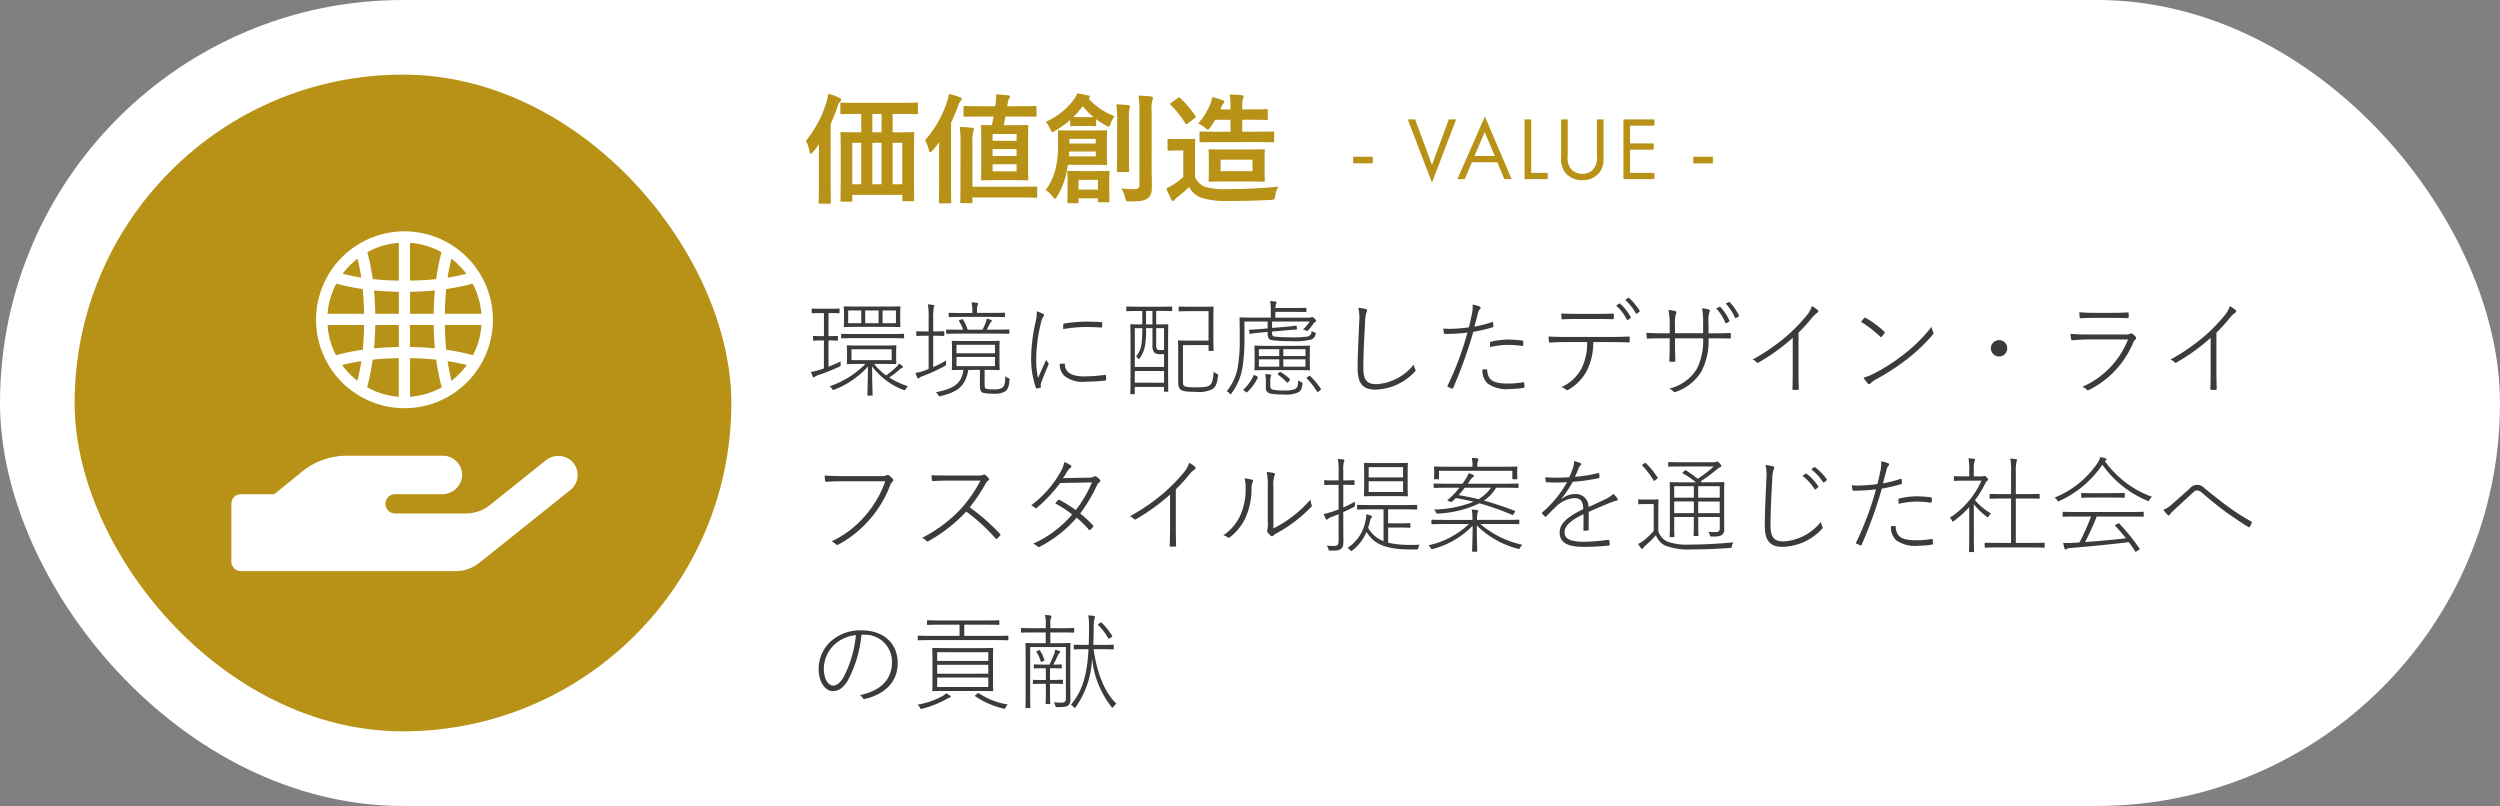 <svg id="VALUE" xmlns="http://www.w3.org/2000/svg" xmlns:xlink="http://www.w3.org/1999/xlink" width="335" height="108" viewBox="0 0 335 108">
  <rect x="0" y="0" width="335" height="108" fill="#808080" stroke="none"/>
  <defs>
    <clipPath id="clip-path">
      <rect id="長方形_4054" data-name="長方形 4054" width="60" height="60" fill="none" stroke="#707070" stroke-width="1"/>
    </clipPath>
  </defs>
  <g id="コンポーネント_138_23" data-name="コンポーネント 138 – 23">
    <rect id="長方形_3924" data-name="長方形 3924" width="335" height="108" rx="54" fill="#fff"/>
    <path id="パス_5622" data-name="パス 5622" d="M10.206,8.766c1.288,0,1.736.028,1.806.028s.1-.014.1-.084-.028-.252-.028-.868v-.63c0-.616.028-.784.028-.854s-.014-.084-.1-.084-.518.028-1.806.028h-2.8c-1.3,0-1.75-.028-1.82-.028-.1,0-.112.014-.112.084s.028.238.028.854v.63c0,.616-.028.784-.028.868s.014.084.112.084c.07,0,.518-.028,1.82-.028h.56a12.289,12.289,0,0,1-4.8,3A1.277,1.277,0,0,1,3.5,12.1c.112.182.126.182.336.1A11.936,11.936,0,0,0,8.3,9.13c-.014,2.562-.07,3.57-.07,3.78,0,.084.014.1.1.1h.5c.084,0,.1-.014.1-.1,0-.21-.056-1.19-.07-3.808a9.475,9.475,0,0,0,4.172,3.136c.21.084.224.1.336-.112a.955.955,0,0,1,.308-.364,11.207,11.207,0,0,1-2.52-1.176,11.2,11.2,0,0,0,1.4-1.078,1.176,1.176,0,0,1,.294-.21c.084-.028.154-.056.154-.112a.148.148,0,0,0-.07-.126c-.14-.112-.266-.21-.476-.35a1.439,1.439,0,0,1-.294.406,11.6,11.6,0,0,1-1.428,1.19,8.4,8.4,0,0,1-1.61-1.54ZM6.1,6.806H11.48V8.262H6.1Zm-3.7,2.562c-.2.07-.378.14-.532.182a11.613,11.613,0,0,1-1.2.294,4.906,4.906,0,0,0,.238.6q.063.126.126.126a.267.267,0,0,0,.168-.1,2.163,2.163,0,0,1,.546-.238c.91-.322,1.708-.63,2.688-1.078.224-.1.224-.1.21-.336a1.8,1.8,0,0,1,.014-.392c-.574.28-1.148.518-1.638.714V5.616h.07c.812,0,1.022.028,1.092.028s.1-.014.1-.1V5.112c0-.07-.014-.1-.1-.1s-.28.028-1.092.028h-.07V1.948h.182c.9,0,1.134.028,1.2.028s.1-.014.1-.1V1.444c0-.084-.014-.1-.1-.1s-.308.028-1.2.028H2.072c-.9,0-1.134-.028-1.2-.028s-.1.014-.1.1v.434c0,.084.014.1.1.1s.308-.028,1.2-.028h.336V5.042H2.156c-.826,0-1.036-.028-1.106-.028s-.1.014-.1.1v.434c0,.084.014.1.1.1s.28-.028,1.106-.028h.252ZM10.64,3.8c1.372,0,1.848.028,1.918.028s.1-.014.1-.1-.028-.238-.028-.91V2.074c0-.672.028-.854.028-.924s-.014-.1-.1-.1-.546.028-1.918.028H7.084c-1.372,0-1.848-.028-1.932-.028s-.084.014-.084.1.028.252.028.924v.742c0,.672-.028.84-.028.91s.014.1.084.1S5.712,3.8,7.1,3.8Zm-2.7-.49V1.6H9.73V3.306Zm2.324,0V1.6h1.792V3.306Zm-2.856,0H5.656V1.6h1.75Zm3.668,2c1.414,0,1.89.028,1.974.028s.1-.014.1-.1V4.832c0-.084-.014-.1-.1-.1s-.56.028-1.974.028H6.762c-1.414,0-1.876-.028-1.946-.028s-.1.014-.1.1v.406c0,.084.014.1.1.1s.532-.028,1.946-.028ZM23.31,9.564V11.79c0,.6.238.812.518.868a6.624,6.624,0,0,0,1.316.1,2.689,2.689,0,0,0,1.568-.322c.336-.252.476-.6.56-1.456.014-.2.056-.224-.14-.308a1.432,1.432,0,0,1-.42-.266c-.014.868-.084,1.316-.406,1.554a2.067,2.067,0,0,1-1.148.21,5.828,5.828,0,0,1-.98-.056c-.182-.056-.238-.2-.238-.588V9.564h.14c1.274,0,1.708.028,1.778.028s.1-.014.1-.1-.028-.336-.028-1.176V6.946c0-.854.028-1.106.028-1.176s-.014-.1-.1-.1-.5.028-1.778.028H21.434c-1.274,0-1.708-.028-1.792-.028s-.1.014-.1.1.028.322.028,1.176V8.318c0,.84-.028,1.106-.028,1.176s.014.1.1.1.434-.028,1.456-.028c-.266,1.9-1.358,2.534-3.71,3a1.065,1.065,0,0,1,.336.364c.112.2.126.2.35.14,2.268-.56,3.29-1.316,3.682-3.5Zm-3.136-.5V7.828h5.152V9.06Zm0-1.722V6.2h5.152V7.338Zm-3.738,2.1c-.14.056-.294.126-.448.182a6.188,6.188,0,0,1-1.316.35,3.136,3.136,0,0,0,.252.616c.042.084.084.126.14.126s.1-.056.14-.1a2.024,2.024,0,0,1,.532-.252,21.77,21.77,0,0,0,2.828-1.3c.2-.1.21-.1.2-.336A2.279,2.279,0,0,1,18.8,8.29a14.782,14.782,0,0,1-1.75.9v-4.2h.168c.9,0,1.148.028,1.218.028s.1-.014.1-.1V4.482c0-.084-.014-.1-.1-.1s-.322.028-1.218.028h-.168V2.62a6.725,6.725,0,0,1,.084-1.414,1.025,1.025,0,0,0,.056-.224c0-.07-.056-.1-.14-.112a3.994,3.994,0,0,0-.714-.084,10.19,10.19,0,0,1,.1,1.862V4.412h-.322c-.91,0-1.162-.028-1.232-.028s-.1.014-.1.1v.434c0,.084.014.1.1.1s.322-.028,1.232-.028h.322Zm5.852-7.5H21.126c-1.372,0-1.82-.028-1.9-.028s-.1.014-.1.1v.378c0,.084.014.1.1.1s.532-.028,1.9-.028h3.542c1.372,0,1.834.028,1.9.028s.1-.014.1-.1V2c0-.084-.014-.1-.1-.1s-.532.028-1.9.028h-1.75V1.7a2.3,2.3,0,0,1,.07-.77.755.755,0,0,0,.084-.252c0-.042-.07-.084-.154-.1a4.937,4.937,0,0,0-.728-.07,4.843,4.843,0,0,1,.1,1.19Zm-.616,2.24a5.992,5.992,0,0,0-.63-1.358c-.056-.084-.07-.07-.154-.042l-.294.112c-.1.042-.126.07-.084.14a4.565,4.565,0,0,1,.546,1.148h-.21c-1.428,0-1.9-.028-1.96-.028-.084,0-.1.014-.1.1v.378c0,.084.014.1.1.1.056,0,.532-.028,1.96-.028h4.34c1.428,0,1.9.028,1.974.028s.1-.014.1-.1V4.244c0-.084-.014-.1-.1-.1s-.546.028-1.974.028h-.952c.14-.266.266-.518.392-.77a.831.831,0,0,1,.182-.252c.056-.056.1-.1.1-.154s-.056-.1-.126-.126a2.771,2.771,0,0,0-.574-.182,1.818,1.818,0,0,1-.14.574,6.724,6.724,0,0,1-.42.91ZM30.926,1.71a5.453,5.453,0,0,1-.14,1.358,23.545,23.545,0,0,0-.616,4.844,11.98,11.98,0,0,0,.63,4.018c.028.07.084.126.14.126a1.957,1.957,0,0,0,.476-.112c.056-.028.07-.056.07-.1,0-.1-.028-.168-.028-.28a.778.778,0,0,1,.07-.322c.322-.84.6-1.526.924-2.268a.464.464,0,0,0,.07-.21.2.2,0,0,0-.056-.126,2.112,2.112,0,0,1-.28-.434c-.42.966-.742,1.624-1.092,2.464a12.011,12.011,0,0,1-.238-2.688,21.522,21.522,0,0,1,.686-4.942,1.55,1.55,0,0,1,.252-.574.362.362,0,0,0,.1-.252c0-.056-.028-.1-.154-.168A5.089,5.089,0,0,0,30.926,1.71Zm3.08,7.042a2.088,2.088,0,0,0,.616,1.61,3.86,3.86,0,0,0,2.856.784,24.3,24.3,0,0,0,2.59-.14c.154-.028.154-.042.154-.168s-.014-.364-.028-.476-.042-.14-.14-.126a21.21,21.21,0,0,1-2.786.2c-1.638,0-2.548-.518-2.576-1.6,0-.1-.028-.112-.1-.112ZM34.468,4.1a18.158,18.158,0,0,1,2.954-.28c.784,0,1.568.028,2.128.07.112.014.14,0,.14-.112V3.306c0-.112-.014-.126-.168-.14-.462-.042-1.148-.07-1.946-.07a20.528,20.528,0,0,0-2.954.252c-.126.028-.154.07-.154.2Zm12.46-2.436h.322c1.246,0,1.652.028,1.722.028s.1-.014.1-.1v-.42c0-.084-.014-.1-.1-.1s-.476.028-1.722.028H44.744c-1.26,0-1.652-.028-1.722-.028s-.1.014-.1.1V1.6c0,.084.014.1.1.1s.462-.028,1.722-.028h.322V3.474c-1.064,0-1.428-.028-1.5-.028s-.1.014-.1.1.028.616.028,2.94V8.822c0,3.29-.028,3.808-.028,3.892s.014.1.1.1h.406c.07,0,.084-.014.084-.1v-.868h3.92v.546c0,.084.014.1.1.1h.392c.07,0,.084-.014.084-.1s-.028-.574-.028-3.752V6.134c0-1.988.028-2.52.028-2.59s-.014-.1-.084-.1-.448.028-1.54.028Zm-.5,1.806H45.57V1.668h.854Zm0,.5v2.3a1.37,1.37,0,0,0,.266.98,1.059,1.059,0,0,0,.714.21c.2,0,.378,0,.574-.014V9.172h-3.92V3.978h1.008a16.115,16.115,0,0,1-.084,1.9,3.293,3.293,0,0,1-.77,1.9.727.727,0,0,1,.252.224c.126.154.168.14.266,0a4.235,4.235,0,0,0,.742-1.974,13.665,13.665,0,0,0,.1-2.058Zm-2.366,7.308V9.718h3.92v1.568Zm2.87-7.308h1.05V6.9c-.168,0-.322.014-.476.014-.252,0-.378-.014-.476-.14a1.41,1.41,0,0,1-.1-.686Zm7.014,2.268v.686c0,.084.014.1.1.1h.476c.084,0,.1-.014.1-.1s-.028-.42-.028-1.484V2.662c0-1.078.028-1.414.028-1.484s-.014-.1-.1-.1-.406.028-1.456.028h-1.6c-1.05,0-1.358-.028-1.428-.028s-.1.014-.1.1V1.64c0,.07.014.084.1.084s.378-.028,1.428-.028h2.478V5.644H51.394c-.966,0-1.372-.028-1.442-.028s-.1.014-.1.1.028.49.028,1.526v3.794c0,.714.07.952.308,1.162s.77.308,2.016.308a3.932,3.932,0,0,0,2.38-.434c.308-.28.5-.616.63-1.68.028-.224.028-.224-.2-.322a1.878,1.878,0,0,1-.392-.252c-.07.994-.182,1.5-.462,1.764s-.868.322-1.918.322c-.952,0-1.4-.042-1.6-.224-.126-.126-.126-.406-.126-.882V6.246Zm8.512-2.3V3.082h5.04a5.467,5.467,0,0,1-.91,1.078.925.925,0,0,1,.392.126c.168.112.182.112.308-.028a6.447,6.447,0,0,0,.658-.812.894.894,0,0,1,.308-.308c.07-.042.112-.084.112-.14s-.056-.154-.21-.308-.238-.21-.336-.21a.313.313,0,0,0-.14.042.393.393,0,0,1-.21.042H62.9v-.77H65.24c1.2,0,1.652.014,1.722.014s.1-.014.1-.084V1.346c0-.084-.014-.1-.1-.1s-.518.028-1.722.028H62.9a2.285,2.285,0,0,1,.084-.518.671.671,0,0,0,.07-.238c0-.042-.056-.084-.14-.1a5.22,5.22,0,0,0-.728-.084,5.065,5.065,0,0,1,.1,1.106v1.12H60.3c-1.428,0-2.016-.028-2.1-.028s-.1.014-.1.1.028.924.028,2.926A20.533,20.533,0,0,1,57.9,8.92a6.908,6.908,0,0,1-1.526,3.514.818.818,0,0,1,.364.266c.168.182.168.168.294,0a7.936,7.936,0,0,0,1.47-3.528,22.661,22.661,0,0,0,.252-3.542V3.082h3.108v.924l-.644.056c-1.26.112-1.666.112-1.75.112s-.1.028-.084.112l.042.364c.014.084.028.1.112.084s.462-.084,1.736-.2l.588-.056v.252c0,.588.224.77.5.84a17.978,17.978,0,0,0,2.674.14,9.007,9.007,0,0,0,2.688-.21.962.962,0,0,0,.56-.686c.056-.2.056-.2-.154-.28a1.1,1.1,0,0,1-.378-.21.733.733,0,0,1-.448.756A12.141,12.141,0,0,1,65.03,5.2a20.717,20.717,0,0,1-2.24-.1c-.28-.028-.336-.2-.336-.546V4.426L63.938,4.3c1.26-.112,1.68-.14,1.764-.14s.1-.028.084-.112l-.028-.322c-.014-.084-.028-.1-.112-.084s-.476.07-1.736.182ZM62.09,6.344c-1.358,0-1.82-.028-1.9-.028s-.1.014-.1.1.028.294.028,1.036V8.472c0,.742-.028.98-.028,1.05s.014.1.1.1.546-.028,1.9-.028h3.43c1.372,0,1.848.028,1.918.028s.1-.014.1-.1-.028-.308-.028-1.05V7.45c0-.742.028-.966.028-1.036s-.014-.1-.1-.1-.546.028-1.918.028ZM63.42,8.15v.98H60.69V8.15Zm0-.434H60.69V6.792h2.73Zm.546.434h2.968v.98H63.966Zm0-.434V6.792h2.968v.924Zm-1.75,3.43a1.894,1.894,0,0,1,.07-.686c.028-.07.056-.1.056-.154s-.028-.084-.14-.112a3.822,3.822,0,0,0-.63-.084,8.722,8.722,0,0,1,.056,1.064v.742a.726.726,0,0,0,.63.826,9.134,9.134,0,0,0,1.806.126A3.959,3.959,0,0,0,65.9,12.6c.336-.168.532-.364.63-1.12.028-.2.028-.2-.168-.28a1.827,1.827,0,0,1-.406-.238c-.014.7-.112,1.022-.406,1.162a3.671,3.671,0,0,1-1.512.2,7.828,7.828,0,0,1-1.428-.1c-.294-.042-.392-.224-.392-.588ZM58.9,12.49c.14.112.154.112.238.042a6.285,6.285,0,0,0,1.4-1.918c.042-.084.028-.112-.14-.2l-.168-.084c-.182-.1-.2-.112-.238-.028a5.77,5.77,0,0,1-1.344,1.862c-.07.056-.056.084.1.21Zm8.3-1.974c-.154.1-.154.126-.084.2a9.5,9.5,0,0,1,1.372,1.764c.056.084.07.07.238-.042l.154-.112c.14-.112.168-.14.112-.224a9.939,9.939,0,0,0-1.428-1.708c-.056-.056-.084-.056-.182.014Zm-3.92-.49c-.112.1-.084.14-.028.182a7.987,7.987,0,0,1,1.176,1.022c.07.084.1.084.238-.084l.126-.14c.1-.112.1-.154.028-.224A5.832,5.832,0,0,0,63.6,9.858c-.084-.042-.112-.028-.2.056ZM74.018,1.234a6.5,6.5,0,0,1,.112,1.974c-.084,2.086-.21,4.326-.21,6.188,0,2.072.8,2.814,2.38,2.814a7.471,7.471,0,0,0,5.264-2.38c.084-.084.126-.14.126-.2a.313.313,0,0,0-.042-.14,2.049,2.049,0,0,1-.21-.644,6.869,6.869,0,0,1-4.984,2.632c-1.274,0-1.764-.518-1.764-2.212,0-1.848.112-3.878.224-5.978a5.51,5.51,0,0,1,.168-1.358.982.982,0,0,0,.112-.322c0-.084-.056-.154-.182-.2A7.958,7.958,0,0,0,74.018,1.234ZM89.572,3.768c.168-.616.308-1.176.476-1.778a1.1,1.1,0,0,1,.238-.546.285.285,0,0,0,.112-.21.141.141,0,0,0-.084-.14,4.506,4.506,0,0,0-.98-.28,4.569,4.569,0,0,1-.112,1.316c-.1.5-.182.924-.392,1.736a21.6,21.6,0,0,1-2.6.2A7.389,7.389,0,0,1,85.4,4.02c.014.168.056.462.084.616.014.084.056.112.2.112a24.608,24.608,0,0,0,2.954-.182,41.438,41.438,0,0,1-2.66,7.112c-.028.07-.028.126.028.154.154.07.42.2.532.238.084.028.126.028.168-.056a60.13,60.13,0,0,0,2.716-7.546,21.853,21.853,0,0,0,2.576-.6c.112-.028.112-.07.112-.2a3.546,3.546,0,0,0-.042-.42c-.014-.1-.056-.112-.154-.084A15.182,15.182,0,0,1,89.572,3.768ZM90.65,9.522a2.341,2.341,0,0,0,.686,1.862,4.412,4.412,0,0,0,3.024.742,10.643,10.643,0,0,0,1.778-.154c.112-.014.14-.042.14-.154a3.159,3.159,0,0,0-.042-.49c-.014-.112-.056-.112-.168-.1a12.353,12.353,0,0,1-1.974.168c-1.9,0-2.7-.378-2.814-1.778-.014-.112-.028-.126-.126-.126A2.143,2.143,0,0,0,90.65,9.522Zm1.022-3.01a10.51,10.51,0,0,1,2.282-.294,12.686,12.686,0,0,1,2,.14c.1.014.14,0,.154-.14a2.286,2.286,0,0,0,.014-.434c-.014-.1-.042-.14-.168-.154A16.032,16.032,0,0,0,94,5.5a10.608,10.608,0,0,0-2.184.28c-.126.028-.154.07-.154.168C91.658,6.092,91.658,6.344,91.672,6.512ZM108.556.94A6.718,6.718,0,0,1,110,2.816c.028.07.07.1.14.056l.35-.252a.1.1,0,0,0,.028-.14A7.026,7.026,0,0,0,109.1.688a.074.074,0,0,0-.112-.014Zm1.218-.756A7.446,7.446,0,0,1,111.216,2c.028.056.056.07.14.028l.322-.252a.1.1,0,0,0,.028-.154,7.91,7.91,0,0,0-1.414-1.694c-.042-.042-.07-.042-.126,0ZM107.758,5.84c.868,0,1.61.014,2.45.042.126,0,.168-.028.168-.14V5.294c0-.168-.028-.2-.154-.2-.882.042-1.554.056-2.478.056h-5.978c-.784,0-1.442-.014-2.268-.056.014.168.028.448.056.63.028.154.042.182.21.182.644-.042,1.3-.07,2-.07h2.912a7.65,7.65,0,0,1-.728,3.486,5.6,5.6,0,0,1-2.73,2.548,2.026,2.026,0,0,1,.658.364c.084.07.2.042.336-.042a6.36,6.36,0,0,0,2.464-2.59A8.487,8.487,0,0,0,105.5,5.84Zm-1.9-3.094c.7,0,1.47,0,2.226.028.14,0,.168-.028.168-.182V2.186c0-.14-.028-.182-.154-.168-.756.042-1.526.042-2.24.042H103.32c-.63,0-1.344-.014-2.114-.056.014.182.028.448.042.63.014.126.042.168.168.154.644-.042,1.3-.042,1.9-.042Zm16.114-1.414A6.164,6.164,0,0,1,123.2,3.25c.028.07.084.1.14.056l.364-.21c.056-.042.07-.07.042-.126a6.649,6.649,0,0,0-1.218-1.834.091.091,0,0,0-.112-.028Zm1.274-.644a6.51,6.51,0,0,1,1.246,1.89c.028.056.056.07.14.042l.336-.21c.07-.028.084-.07.056-.14A7.14,7.14,0,0,0,123.774.492c-.042-.042-.07-.042-.126-.014Zm-2.3,3.976V3.4a4.123,4.123,0,0,1,.126-1.6c.084-.154.07-.28-.112-.336a5,5,0,0,0-.882-.154,10.58,10.58,0,0,1,.14,2.142v1.2h-3.766V3.46a4.051,4.051,0,0,1,.126-1.414c.084-.154.112-.294-.056-.35a4.483,4.483,0,0,0-.952-.154,8.646,8.646,0,0,1,.168,1.918v1.2h-.84c-.812,0-1.5-.014-2.282-.056.014.21.028.434.042.6.014.14.028.182.154.168.658-.028,1.358-.042,2.086-.042h.84V6.12c0,.77-.028,1.484-.042,2.212,0,.112.028.14.126.14a3.553,3.553,0,0,0,.546,0c.1,0,.126-.028.126-.126-.014-.742-.042-1.484-.042-2.254V5.336h3.766a8.384,8.384,0,0,1-.854,4.116,5.948,5.948,0,0,1-3.682,2.618,1.541,1.541,0,0,1,.56.392c.084.1.14.112.28.056a6.45,6.45,0,0,0,3.444-2.7,8.852,8.852,0,0,0,.98-4.48h.532c.812,0,1.484,0,2.282.028.14.014.168-.014.168-.154V4.776c0-.126-.014-.154-.168-.154-.812.042-1.47.042-2.3.042ZM133,4.58a23.628,23.628,0,0,0,1.778-1.96,3.969,3.969,0,0,1,.756-.728.2.2,0,0,0,.042-.336,3.188,3.188,0,0,0-.784-.532,3.91,3.91,0,0,1-.8,1.372,22.892,22.892,0,0,1-2.786,2.814,27.008,27.008,0,0,1-4.354,2.968,1.494,1.494,0,0,1,.532.364.181.181,0,0,0,.252.042,26.41,26.41,0,0,0,4.592-3.318v4.48c0,.756-.014,1.568-.042,2.352,0,.1.014.14.112.14a4.521,4.521,0,0,0,.616,0c.1,0,.126-.042.126-.14Q133,10.88,133,9.7Zm8.372-1.456a15.158,15.158,0,0,1,2.59,2c.07.07.112.056.182-.014a4.463,4.463,0,0,0,.378-.462c.056-.084.042-.14-.042-.224a13.976,13.976,0,0,0-2.45-1.82.159.159,0,0,0-.224.028A5.347,5.347,0,0,0,141.372,3.124Zm.336,7.476a5.125,5.125,0,0,0,.6.8.183.183,0,0,0,.308,0,3.247,3.247,0,0,1,.714-.532,32.185,32.185,0,0,0,4.186-2.716,24.529,24.529,0,0,0,3.444-3.262c.14-.168.154-.28.084-.42a1.884,1.884,0,0,1-.21-.686,20.762,20.762,0,0,1-3.738,3.71,24.844,24.844,0,0,1-4.046,2.59A6.218,6.218,0,0,1,141.708,10.6ZM159.88,5.574a1.105,1.105,0,0,0-1.106,1.092,1.118,1.118,0,0,0,1.106,1.106,1.105,1.105,0,0,0,1.092-1.106A1.093,1.093,0,0,0,159.88,5.574Zm15.092-2.982c.84,0,1.4.014,2.114.042.14,0,.154-.028.154-.154a2.7,2.7,0,0,0,0-.476c0-.112-.014-.154-.14-.14-.714.042-1.288.056-2.156.056H172.9c-.91,0-1.47-.014-2.268-.084,0,.2.028.476.042.644.014.14.042.168.168.168.63-.042,1.232-.056,2.03-.056Zm2.184,2.9a11.562,11.562,0,0,1-6.118,6.342,2.109,2.109,0,0,1,.616.392c.07.07.154.084.294.014a12.334,12.334,0,0,0,5.922-6.384.848.848,0,0,1,.294-.378c.112-.084.112-.21.014-.35a2.363,2.363,0,0,0-.378-.364.317.317,0,0,0-.378-.028,1.26,1.26,0,0,1-.644.084h-4.886c-1.078,0-1.764-.028-2.45-.084.014.266.056.532.084.714.028.126.084.154.2.14.532-.042,1.316-.1,2.17-.1ZM189,4.58a23.625,23.625,0,0,0,1.778-1.96,3.97,3.97,0,0,1,.756-.728.2.2,0,0,0,.042-.336,3.188,3.188,0,0,0-.784-.532,3.909,3.909,0,0,1-.8,1.372,22.892,22.892,0,0,1-2.786,2.814,27.008,27.008,0,0,1-4.354,2.968,1.494,1.494,0,0,1,.532.364.181.181,0,0,0,.252.042,26.41,26.41,0,0,0,4.592-3.318v4.48c0,.756-.014,1.568-.042,2.352,0,.1.014.14.112.14a4.521,4.521,0,0,0,.616,0c.1,0,.126-.042.126-.14Q189,10.88,189,9.7ZM10.626,24.488A14.241,14.241,0,0,1,7.9,29.15a13.456,13.456,0,0,1-4.452,3.388,2.2,2.2,0,0,1,.546.392.293.293,0,0,0,.378.028A14.768,14.768,0,0,0,8.54,29.6,15.081,15.081,0,0,0,11.3,24.992a1.161,1.161,0,0,1,.308-.462.247.247,0,0,0,.028-.35,3.265,3.265,0,0,0-.5-.476.348.348,0,0,0-.35-.014,1.237,1.237,0,0,1-.644.112H5.194c-.938,0-1.736-.014-2.688-.084,0,.182.028.462.042.63s.084.224.252.21c.8-.056,1.582-.07,2.38-.07Zm8.3-.77c-.84,0-1.428,0-2.1-.042a5.233,5.233,0,0,0,.056.686c.014.084.042.126.168.112.588-.056,1.162-.07,1.96-.07H23.38a18.056,18.056,0,0,1-2.674,3.836,18.674,18.674,0,0,1-5.152,3.836,1.8,1.8,0,0,1,.588.406c.084.1.154.1.28.028a20.567,20.567,0,0,0,5.054-3.962,25.044,25.044,0,0,1,3.934,3.6c.1.1.14.1.21.028.112-.112.28-.28.378-.392s.1-.154-.014-.266a27.683,27.683,0,0,0-4.046-3.542,22.179,22.179,0,0,0,2.128-3.15c.14-.238.21-.35.364-.434a.22.22,0,0,0,.042-.336,3.03,3.03,0,0,0-.434-.406.265.265,0,0,0-.28-.042c-.14.084-.252.112-.714.112Zm15.512.35c.224-.322.35-.518.532-.826a1.68,1.68,0,0,1,.448-.532c.154-.112.2-.28.042-.378a4.281,4.281,0,0,0-.84-.42,4.062,4.062,0,0,1-.476,1.26,14.349,14.349,0,0,1-3.976,4.55,1.717,1.717,0,0,1,.518.322c.112.084.182.07.308-.042a20.082,20.082,0,0,0,3.066-3.276l4.256-.084a16.489,16.489,0,0,1-2.156,3.71,20.463,20.463,0,0,0-2.17-1.358c-.1-.056-.126-.028-.2.028a3.914,3.914,0,0,0-.392.434,14.451,14.451,0,0,1,2.268,1.484,14.73,14.73,0,0,1-5.236,3.92,1.974,1.974,0,0,1,.616.378c.084.084.168.084.294.014a16.319,16.319,0,0,0,4.928-3.878,12.533,12.533,0,0,1,1.638,1.6c.056.07.084.084.182.014a1.933,1.933,0,0,0,.378-.378c.056-.07.07-.126,0-.2a13.769,13.769,0,0,0-1.722-1.6,20.7,20.7,0,0,0,2.268-3.822.842.842,0,0,1,.322-.364.215.215,0,0,0,.056-.336,2.238,2.238,0,0,0-.49-.42.292.292,0,0,0-.35.014c-.1.07-.252.112-.728.126ZM49.56,25.58a23.626,23.626,0,0,0,1.778-1.96,3.969,3.969,0,0,1,.756-.728.2.2,0,0,0,.042-.336,3.188,3.188,0,0,0-.784-.532,3.909,3.909,0,0,1-.8,1.372,22.892,22.892,0,0,1-2.786,2.814,27.008,27.008,0,0,1-4.354,2.968,1.494,1.494,0,0,1,.532.364.181.181,0,0,0,.252.042,26.41,26.41,0,0,0,4.592-3.318v4.48c0,.756-.014,1.568-.042,2.352,0,.1.014.14.112.14a4.521,4.521,0,0,0,.616,0c.1,0,.126-.042.126-.14Q49.56,31.88,49.56,30.7Zm13.076-.252a4.358,4.358,0,0,1,.14-1.6c.1-.154.1-.28-.07-.336a5.292,5.292,0,0,0-.966-.14,9.412,9.412,0,0,1,.14,2.086v4.522a4.437,4.437,0,0,1-.056,1.148.387.387,0,0,0,.014.308,3.77,3.77,0,0,0,.462.49.226.226,0,0,0,.322-.028,1.672,1.672,0,0,1,.476-.336,19.2,19.2,0,0,0,2.38-1.54,19.437,19.437,0,0,0,2.212-1.96.233.233,0,0,0,.07-.294,2.406,2.406,0,0,1-.154-.714,15.8,15.8,0,0,1-2.45,2.3,14.915,14.915,0,0,1-2.52,1.568ZM58.772,24.1a4.4,4.4,0,0,1,.14,1.358,8.4,8.4,0,0,1-.784,3.752,6.387,6.387,0,0,1-2.212,2.52,1.21,1.21,0,0,1,.616.294c.084.07.168.056.308-.056a7.21,7.21,0,0,0,2-2.464,9.367,9.367,0,0,0,.868-4,1.965,1.965,0,0,1,.154-.9c.07-.14.056-.28-.07-.322A6.226,6.226,0,0,0,58.772,24.1ZM78.008,30.69h1.54c.938,0,1.26.028,1.344.028s.1-.014.1-.1V30.2c0-.084-.014-.1-.1-.1s-.406.028-1.344.028h-1.54V28.254h1.848c1.4,0,1.862.028,1.946.028s.1-.014.1-.1v-.42c0-.1-.014-.112-.1-.112s-.546.028-1.946.028H75.894c-1.4,0-1.876-.028-1.946-.028s-.1.014-.1.112v.42c0,.084.014.1.1.1s.546-.028,1.946-.028h1.5v4.27a4.078,4.078,0,0,1-2.072-1.806c.1-.308.2-.63.28-.98a.908.908,0,0,1,.14-.308c.042-.056.1-.1.1-.182s-.042-.112-.182-.168a4.573,4.573,0,0,0-.588-.168,3.155,3.155,0,0,1-.07.742,5.548,5.548,0,0,1-2.45,3.78.922.922,0,0,1,.336.252c.154.2.2.182.35.056a6.145,6.145,0,0,0,1.876-2.464c1.064,1.736,2.646,2.268,5.586,2.352h1.092c.21,0,.224-.014.266-.238a1.086,1.086,0,0,1,.182-.406c-.49.028-1.05.042-1.582.028a12.253,12.253,0,0,1-2.646-.294ZM72,28.618c.448-.2.9-.406,1.33-.63.21-.112.224-.112.224-.35,0-.14,0-.266.014-.42-.546.308-1.064.56-1.568.784V24.964h.112c.938,0,1.218.028,1.288.028s.1-.014.1-.1v-.448c0-.084-.014-.1-.1-.1s-.35.028-1.288.028H72V23.088a4.065,4.065,0,0,1,.07-1.148.6.6,0,0,0,.084-.252c0-.056-.056-.1-.154-.112a4.979,4.979,0,0,0-.728-.084,7.737,7.737,0,0,1,.1,1.61v1.274H70.84c-.966,0-1.232-.028-1.3-.028s-.1.014-.1.1v.448c0,.084.014.1.1.1s.336-.028,1.3-.028h.532v3.29c-.252.1-.518.2-.77.28a10.694,10.694,0,0,1-1.218.35q.126.357.252.63c.042.084.084.112.14.112a.243.243,0,0,0,.154-.084,1.49,1.49,0,0,1,.518-.28c.322-.126.616-.238.924-.364v3.528c0,.546-.14.728-.574.728a6.739,6.739,0,0,1-1.022-.056A1.415,1.415,0,0,1,70,33.56c.056.224.07.224.294.224.854,0,1.12-.042,1.372-.224s.35-.392.35-1.022c0-.476-.014-1.12-.014-1.89Zm4.55-6.566c-1.218,0-1.61-.028-1.68-.028s-.1.014-.1.1.028.378.028,1.288v1.708c0,.91-.028,1.218-.028,1.288s.014.1.1.1.462-.028,1.68-.028h2.31c1.218,0,1.624.028,1.694.028s.1-.014.1-.1-.028-.378-.028-1.288V23.41c0-.91.028-1.2.028-1.288s-.014-.1-.1-.1-.476.028-1.694.028ZM75.4,23.97V22.6H80.01V23.97Zm0,.518H80.01V25.93H75.4Zm18.046.868c1.386,0,1.862.028,1.932.028s.1-.014.1-.1v-.392c0-.084-.014-.1-.1-.1s-.546.028-1.932.028H88.676c.1-.126.182-.252.28-.392a1.684,1.684,0,0,1,.392-.476c.084-.056.168-.126.168-.182s-.042-.112-.126-.154a4.563,4.563,0,0,0-.588-.21,4.224,4.224,0,0,1-.532.98c-.1.154-.2.294-.294.434H86.142c-1.386,0-1.862-.028-1.932-.028s-.1.014-.1.1v.392c0,.084.014.1.1.1s.546-.028,1.932-.028h1.414a12.054,12.054,0,0,1-.91,1.036,8.215,8.215,0,0,1-.644.574c-.056.042-.07.1.1.168l.21.084c.154.056.224.042.28-.014.14-.126.294-.266.49-.462.8.126,1.6.308,2.38.49a15.346,15.346,0,0,1-5.32,1.05.835.835,0,0,1,.266.35c.1.2.1.2.308.182a14.3,14.3,0,0,0,5.53-1.372,37.911,37.911,0,0,1,4.368,1.54c.1.042.126.014.21-.112l.154-.224c.1-.154.056-.182-.028-.21-1.47-.56-2.786-.994-4.1-1.358a5.309,5.309,0,0,0,1.624-1.722Zm-1.638,0a6.081,6.081,0,0,1-1.68,1.54c-.882-.224-1.778-.406-2.674-.546.294-.322.574-.658.826-.994Zm-2.506,4.312h-3.5c-1.358,0-1.82-.028-1.89-.028s-.1.014-.1.1v.406c0,.084.014.1.1.1s.532-.028,1.89-.028h3.038a11.434,11.434,0,0,1-5.432,2.856,1.188,1.188,0,0,1,.294.35c.112.21.14.2.35.126a11.471,11.471,0,0,0,5.278-3.094c0,1.89-.07,3.136-.07,3.388,0,.084.014.084.1.084h.49c.084,0,.1,0,.1-.084,0-.252-.056-1.568-.056-3.43a12.063,12.063,0,0,0,5.46,3.108c.224.07.238.07.35-.14A1.528,1.528,0,0,1,96,33a12.859,12.859,0,0,1-5.642-2.786H93.6c1.358,0,1.82.028,1.89.028s.1-.014.1-.1v-.406c0-.084-.014-.1-.1-.1s-.532.028-1.89.028H89.922v-.21a3.178,3.178,0,0,1,.07-.728.929.929,0,0,0,.084-.28c0-.042-.07-.1-.168-.1-.2-.028-.42-.056-.7-.07a5.292,5.292,0,0,1,.1,1.2Zm0-7.126H86.212c-1.386,0-1.89-.028-1.96-.028s-.1.014-.1.1.028.224.028.448v.224c0,.644-.028.784-.028.854s.014.084.1.084h.476c.084,0,.1-.014.1-.084v-1.05h9.828v1.05c0,.07.014.084.1.084h.476c.084,0,.1-.014.1-.084s-.028-.21-.028-.854v-.252c0-.2.028-.336.028-.42s-.014-.1-.1-.1-.574.028-1.974.028h-3.3v-.1a1.935,1.935,0,0,1,.07-.658.654.654,0,0,0,.084-.266c0-.042-.07-.084-.154-.1a4.1,4.1,0,0,0-.742-.056,4.314,4.314,0,0,1,.1,1.05ZM101.248,26.8a14.773,14.773,0,0,0,1.5-2.24,25.278,25.278,0,0,0,3.43-.476c.14-.028.154-.07.154-.154a1.951,1.951,0,0,0-.056-.49c-.014-.07-.056-.07-.154-.042a17.642,17.642,0,0,1-3.08.49c.21-.448.336-.728.5-1.148a.823.823,0,0,1,.28-.406.148.148,0,0,0-.028-.266,4.1,4.1,0,0,0-.882-.28,2.043,2.043,0,0,1-.084.728,10.5,10.5,0,0,1-.546,1.428,22.527,22.527,0,0,1-3.22.014c.014.168.042.406.07.56.014.07.042.112.14.112a25.178,25.178,0,0,0,2.716-.014,14.889,14.889,0,0,1-3.332,4.046c-.07.07-.056.1-.014.154a3.421,3.421,0,0,0,.378.406c.056.056.112.056.182-.028.49-.5.826-.854,1.288-1.288a3.954,3.954,0,0,1,2.478-1.162c.854,0,1.162.434,1.19,1.484-2.324,1.12-3.164,2-3.164,3.15,0,1.26.966,1.9,3.164,1.9A31.225,31.225,0,0,0,107.6,33.1c.07-.014.1-.056.1-.168a2.3,2.3,0,0,0-.07-.518c-.028-.084-.056-.084-.126-.084a24.459,24.459,0,0,1-3.29.266c-1.9,0-2.562-.462-2.562-1.26,0-.952.994-1.694,2.534-2.436.014.784,0,1.428-.014,2.086,0,.084.028.14.1.14.112,0,.378-.028.5-.042.1-.014.112-.056.112-.14V28.59c.966-.42,1.82-.8,2.94-1.246a5.8,5.8,0,0,1,.812-.266.157.157,0,0,0,.112-.252,2.4,2.4,0,0,0-.574-.644,3.453,3.453,0,0,1-1.092.728c-.686.322-1.484.714-2.226,1.022A1.668,1.668,0,0,0,103.1,26.2a2.9,2.9,0,0,0-1.806.63Zm18.8-2.17a.734.734,0,0,1-.154-.14,20.626,20.626,0,0,0,2.156-1.582,1.4,1.4,0,0,1,.434-.294c.126-.042.168-.084.168-.168s-.042-.168-.224-.364c-.154-.154-.266-.238-.336-.238a.4.4,0,0,0-.168.056.837.837,0,0,1-.322.042h-4.13c-1.344,0-1.764-.028-1.834-.028s-.1.014-.1.112v.406c0,.084.014.1.1.1s.49-.028,1.834-.028h4.172a15.119,15.119,0,0,1-2.156,1.652,13.589,13.589,0,0,0-1.568-1.12c-.07-.042-.1-.042-.2.056l-.154.14c-.14.126-.14.154-.056.21a10.269,10.269,0,0,1,1.736,1.19h-1.526c-1.358,0-1.834-.028-1.9-.028s-.084.014-.084.1.028.5.028,1.708v3.78c0,1.2-.028,1.61-.028,1.68s.014.1.084.1h.448c.084,0,.1-.014.1-.1s-.028-.546-.028-1.708v-.882h2.632v.756c0,1.162-.028,1.61-.028,1.694s.014.1.1.1h.448c.084,0,.1-.014.1-.1s-.028-.532-.028-1.694v-.756h2.884v1.47c0,.406-.154.546-.532.546a9.292,9.292,0,0,1-1.008-.042.97.97,0,0,1,.21.434c.056.21.07.21.294.21.854,0,1.106-.07,1.344-.238a.932.932,0,0,0,.294-.826c0-.434-.014-1.078-.014-2.086V26.476c0-1.2.028-1.708.028-1.778s-.014-.1-.1-.1-.532.028-1.89.028Zm2.394,2.058H119.56v-1.54h2.884Zm0,.518v1.554H119.56V27.2Zm-6.1,1.554V27.2h2.632v1.554Zm0-2.072v-1.54h2.632v1.54Zm-2.128,1.638c0-.91.028-1.246.028-1.33s-.014-.084-.1-.084-.238.028-.938.028h-.672c-.7,0-.854-.028-.91-.028-.084,0-.1.014-.1.084v.476c0,.084.014.1.1.1.056,0,.21-.028.91-.028H113.6v3.6a10.69,10.69,0,0,1-1.218,1.19,4.376,4.376,0,0,1-.868.546,2.913,2.913,0,0,0,.378.574c.056.07.1.1.154.1s.1-.028.14-.112a1.14,1.14,0,0,1,.28-.308,19.5,19.5,0,0,0,1.428-1.414,2.491,2.491,0,0,0,1.3,1.414,9.1,9.1,0,0,0,3.486.49c1.414,0,3.276-.056,5.124-.2.224-.014.224-.014.266-.238a1.087,1.087,0,0,1,.224-.518c-2.072.21-4.186.308-5.978.308a7.591,7.591,0,0,1-2.856-.392,2.272,2.272,0,0,1-1.246-1.428Zm-.21-4.13c.154-.112.154-.14.112-.21a10.626,10.626,0,0,0-1.54-1.9c-.084-.084-.112-.07-.224,0l-.182.126c-.154.1-.154.126-.1.182a11.021,11.021,0,0,1,1.5,1.974c.042.084.084.084.252-.028Zm19.53-.434a6.731,6.731,0,0,1,1.61,1.778c.042.056.1.084.154.028l.336-.28c.042-.042.056-.07.014-.126a6.794,6.794,0,0,0-1.582-1.694.085.085,0,0,0-.112,0Zm1.176-.868a7.066,7.066,0,0,1,1.582,1.722c.042.056.084.07.14.028l.322-.28a.1.1,0,0,0,.028-.154A7.193,7.193,0,0,0,135.2,22.6c-.042-.028-.07-.028-.126.014Zm-6.132-.588a6.5,6.5,0,0,1,.112,1.974c-.084,2.086-.21,4.326-.21,6.188,0,2.072.8,2.814,2.38,2.814a7.471,7.471,0,0,0,5.264-2.38c.084-.084.126-.14.126-.2a.313.313,0,0,0-.042-.14,2.049,2.049,0,0,1-.21-.644,6.869,6.869,0,0,1-4.984,2.632c-1.274,0-1.764-.518-1.764-2.212,0-1.848.112-3.878.224-5.978A5.509,5.509,0,0,1,129.64,23a.982.982,0,0,0,.112-.322c0-.084-.056-.154-.182-.2A7.958,7.958,0,0,0,128.576,22.3Zm15.736,2.464c.168-.616.308-1.176.476-1.778a1.1,1.1,0,0,1,.238-.546.285.285,0,0,0,.112-.21.141.141,0,0,0-.084-.14,4.505,4.505,0,0,0-.98-.28,4.569,4.569,0,0,1-.112,1.316c-.1.5-.182.924-.392,1.736a21.6,21.6,0,0,1-2.6.2,7.389,7.389,0,0,1-.826-.042c.014.168.056.462.084.616.014.084.056.112.2.112a24.608,24.608,0,0,0,2.954-.182,41.439,41.439,0,0,1-2.66,7.112c-.028.07-.028.126.028.154.154.07.42.2.532.238.084.028.126.028.168-.056a60.129,60.129,0,0,0,2.716-7.546,21.854,21.854,0,0,0,2.576-.6c.112-.028.112-.07.112-.2a3.546,3.546,0,0,0-.042-.42c-.014-.1-.056-.112-.154-.084A15.183,15.183,0,0,1,144.312,24.768Zm1.078,5.754a2.341,2.341,0,0,0,.686,1.862,4.412,4.412,0,0,0,3.024.742,10.643,10.643,0,0,0,1.778-.154c.112-.014.14-.042.14-.154a3.161,3.161,0,0,0-.042-.49c-.014-.112-.056-.112-.168-.1a12.353,12.353,0,0,1-1.974.168c-1.9,0-2.7-.378-2.814-1.778-.014-.112-.028-.126-.126-.126A2.143,2.143,0,0,0,145.39,30.522Zm1.022-3.01a10.51,10.51,0,0,1,2.282-.294,12.686,12.686,0,0,1,2,.14c.1.014.14,0,.154-.14a2.286,2.286,0,0,0,.014-.434c-.014-.1-.042-.14-.168-.154a16.032,16.032,0,0,0-1.96-.126,10.608,10.608,0,0,0-2.184.28c-.126.028-.154.07-.154.168C146.4,27.092,146.4,27.344,146.412,27.512Zm10.08.056A9.127,9.127,0,0,0,158.2,29.22c.168.112.182.112.294-.056a1.494,1.494,0,0,1,.308-.35,8.813,8.813,0,0,1-2.156-1.778,13.389,13.389,0,0,0,1.4-2.3.731.731,0,0,1,.266-.322.2.2,0,0,0,.1-.168c0-.042-.042-.126-.2-.28s-.224-.2-.294-.2a.433.433,0,0,0-.112.028.444.444,0,0,1-.238.042h-1.078v-.9a3.12,3.12,0,0,1,.084-1.092.6.6,0,0,0,.084-.252c0-.042-.07-.1-.168-.112-.224-.028-.434-.056-.714-.07a6.915,6.915,0,0,1,.1,1.54v.882h-.546c-1.022,0-1.344-.028-1.414-.028s-.1.014-.1.1v.434c0,.084.014.1.1.1s.392-.028,1.414-.028h2.184a11.5,11.5,0,0,1-4.242,4.97.965.965,0,0,1,.28.364c.1.2.126.182.308.042a14.968,14.968,0,0,0,2.016-1.82V32.1c0,1.134-.028,1.708-.028,1.778s.014.1.1.1h.476c.084,0,.1-.014.1-.1s-.028-.644-.028-1.778Zm4.984,5.18h-1.484c-1.4,0-1.876-.028-1.946-.028s-.1.014-.1.1v.462c0,.084.014.1.1.1s.546-.028,1.946-.028h3.962c1.4,0,1.876.028,1.932.028.084,0,.1-.014.1-.1v-.462c0-.084-.014-.1-.1-.1-.056,0-.532.028-1.932.028H162.12V26.8h1.288c1.3,0,1.736.028,1.806.028s.1-.014.1-.1V26.28c0-.084-.014-.1-.1-.1s-.5.028-1.806.028H162.12V23.27a5.5,5.5,0,0,1,.1-1.414,1.025,1.025,0,0,0,.056-.224c0-.056-.07-.1-.154-.112-.2-.028-.434-.056-.742-.07a8.817,8.817,0,0,1,.1,1.848V26.21h-.966c-1.3,0-1.736-.028-1.806-.028s-.1.014-.1.1v.448c0,.084.014.1.1.1s.5-.028,1.806-.028h.966Zm12.572-10.962a.357.357,0,0,1,.14-.1.138.138,0,0,0,.084-.126c0-.084-.056-.126-.182-.168-.21-.056-.42-.1-.672-.14A2.21,2.21,0,0,1,173.1,22a12.714,12.714,0,0,1-5.81,4.69.926.926,0,0,1,.364.322c.126.2.126.2.336.1a13.741,13.741,0,0,0,5.726-4.844,13.8,13.8,0,0,0,6.006,4.816c.182.1.182.1.308-.112a1.333,1.333,0,0,1,.35-.392A13.452,13.452,0,0,1,174.048,21.786Zm4.564,11.9c.112-.1.126-.14.07-.2a27.082,27.082,0,0,0-2.716-3.346c-.042-.042-.084-.042-.182.014l-.238.14c-.14.084-.168.112-.1.182.518.546.994,1.092,1.428,1.652-1.82.21-3.64.378-5.474.5a34.077,34.077,0,0,0,1.554-3.416H177.2c1.428,0,1.876.028,1.96.028s.1-.014.1-.1v-.462c0-.084-.014-.1-.1-.1s-.532.028-1.96.028H170.45c-1.414,0-1.876-.028-1.946-.028-.1,0-.112.014-.112.1v.462c0,.084.014.1.112.1.07,0,.532-.028,1.946-.028h1.75a28.546,28.546,0,0,1-1.554,3.472l-.658.042a11.3,11.3,0,0,1-1.526.014c.056.252.112.532.182.756.028.07.07.14.14.14a.219.219,0,0,0,.168-.084c.07-.07.238-.1.546-.126,2.338-.2,5.264-.462,7.77-.784.294.406.574.812.84,1.232.056.1.084.084.252-.028Zm-5.964-7.6c-1.2,0-1.6-.028-1.666-.028s-.1.014-.1.1V26.6c0,.084.014.1.1.1s.462-.028,1.666-.028h2.3c1.2,0,1.6.028,1.666.028s.1-.014.1-.1v-.448c0-.084-.014-.1-.1-.1s-.462.028-1.666.028Zm9.24,2.212a4.835,4.835,0,0,0,.588.714c.1.084.168.084.252-.028a3.109,3.109,0,0,1,.434-.49c.7-.658,1.736-1.61,2.618-2.422.252-.238.42-.364.63-.364a1.238,1.238,0,0,1,.742.406c1.064.9,2.114,1.764,3.192,2.548,1.008.714,2.072,1.428,2.94,1.96.084.056.126.042.182-.028a3.483,3.483,0,0,0,.28-.56.131.131,0,0,0-.07-.154A29.982,29.982,0,0,1,190.708,28c-1.064-.784-2.184-1.666-3.332-2.6a1.257,1.257,0,0,0-1.946.056c-.9.812-1.764,1.568-2.52,2.226A2.813,2.813,0,0,1,181.888,28.3ZM7.434,45.054h.322a3.607,3.607,0,0,1,3.766,3.668c0,2.24-1.4,3.822-4.3,4.424a1.2,1.2,0,0,1,.378.378.219.219,0,0,0,.28.14c3.108-.742,4.41-2.632,4.41-4.8,0-2.618-1.82-4.4-4.9-4.4a5.933,5.933,0,0,0-4.06,1.47,5.1,5.1,0,0,0-1.638,3.64c0,1.946.98,3.038,1.9,3.038.756,0,1.372-.392,2-1.4A16.1,16.1,0,0,0,7.434,45.054Zm-.742.042a15.408,15.408,0,0,1-1.666,5.67c-.42.714-.924,1.106-1.372,1.106-.532,0-1.26-.658-1.26-2.282a4.544,4.544,0,0,1,1.414-3.206A5,5,0,0,1,6.692,45.1Zm12.278,1.75c-1.4,0-1.876-.028-1.946-.028s-.1.014-.1.1.028.434.028,1.47v2.646c0,1.05-.028,1.414-.028,1.5s.014.084.1.084.546-.028,1.946-.028h4.06c1.4,0,1.876.028,1.96.028s.1-.014.1-.084-.028-.434-.028-1.484v-2.66c0-1.036.028-1.4.028-1.47s-.014-.1-.1-.1-.56.028-1.96.028Zm-1.386,1.722V47.392H24.43v1.176Zm0,.518H24.43v1.19H17.584Zm0,1.708H24.43v1.26H17.584Zm3-5.586H16.926c-1.33,0-1.778-.028-1.848-.028s-.1.014-.1.1v.42c0,.084.014.1.1.1s.518-.028,1.848-.028h8.246c1.33,0,1.778.028,1.848.028s.1-.014.1-.1v-.42c0-.084-.014-.1-.1-.1s-.518.028-1.848.028H21.21v-1.5h2.6c1.442,0,1.932.028,2,.028s.1-.014.1-.1v-.42c0-.084-.014-.1-.1-.1s-.56.028-2,.028H18.3c-1.428,0-1.918-.028-2-.028s-.084.014-.084.1v.42c0,.084.014.1.084.1s.574-.028,2-.028H20.58Zm-1.806,7.686a1.716,1.716,0,0,1-.462.364,10.3,10.3,0,0,1-3.36,1.162,1.362,1.362,0,0,1,.294.378c.112.224.112.224.336.168a13.891,13.891,0,0,0,3.3-1.316,1.746,1.746,0,0,1,.378-.168.15.15,0,0,0,.14-.126c0-.056-.042-.1-.126-.154A3.62,3.62,0,0,0,18.774,52.894Zm4,.2c-.154.126-.168.14-.1.2a11.153,11.153,0,0,0,3.78,1.652c.21.042.21.042.308-.168a1.473,1.473,0,0,1,.28-.378,9.734,9.734,0,0,1-3.878-1.5c-.07-.056-.1-.042-.21.042Zm9.968-6.9V44.746h1.26c1.344,0,1.778.028,1.848.028s.084-.014.084-.1v-.42c0-.084-.014-.1-.084-.1s-.5.028-1.848.028h-1.26v-.518a2.5,2.5,0,0,1,.07-.826.6.6,0,0,0,.084-.252c0-.042-.056-.1-.154-.112-.182-.028-.434-.056-.714-.07a5.574,5.574,0,0,1,.1,1.316v.462H30.758c-1.344,0-1.778-.028-1.848-.028s-.1.014-.1.1v.42c0,.084.014.1.1.1s.5-.028,1.848-.028H32.13v1.442h-.9c-1.232,0-1.652-.028-1.722-.028s-.1.014-.1.1.028.574.028,1.932v4.69c0,1.358-.028,1.834-.028,1.9s.014.1.1.1h.462c.084,0,.1-.014.1-.1s-.028-.6-.028-1.9V46.706h4.788v6.9c0,.42-.21.546-.63.546s-.7-.014-1.008-.042a1.186,1.186,0,0,1,.21.42c.07.224.07.224.28.224.994,0,1.26-.084,1.456-.224a.932.932,0,0,0,.294-.826c0-.42-.014-1.12-.014-2.114V48.246c0-1.344.028-1.9.028-1.988s-.014-.1-.1-.1-.49.028-1.722.028Zm6.818.8c1.148,0,1.512.028,1.582.028s.1-.014.1-.1v-.434c0-.084-.014-.1-.1-.1s-.434.028-1.582.028H38.5c.028-.742.056-1.54.056-2.394a3.7,3.7,0,0,1,.1-1.078,1.169,1.169,0,0,0,.07-.28c0-.056-.042-.1-.154-.126a6,6,0,0,0-.742-.084,8.412,8.412,0,0,1,.1,1.484q0,1.344-.042,2.478h-.322c-1.148,0-1.512-.028-1.582-.028s-.1.014-.1.1v.434c0,.084.014.1.1.1s.434-.028,1.582-.028h.294c-.21,3.724-.9,5.7-2.366,7.448a1.247,1.247,0,0,1,.364.294c.154.182.168.182.294,0a11.99,11.99,0,0,0,2.184-6.58,12.353,12.353,0,0,0,2.59,6.552c.14.168.168.182.28,0a1.4,1.4,0,0,1,.406-.406c-1.6-1.5-2.646-4.2-3.066-7.308Zm-7.42,2.562v1.568h-.406c-.9,0-1.162-.028-1.232-.028s-.1.014-.1.1v.364c0,.084.014.1.1.1s.336-.028,1.232-.028h.406V52.8c0,.98-.028,1.372-.028,1.442s.014.1.1.1h.42c.084,0,.1-.014.1-.1S32.7,53.776,32.7,52.8V51.62h.406c.9,0,1.162.028,1.232.028s.1-.014.1-.1v-.364c0-.084-.014-.1-.1-.1s-.336.028-1.232.028H32.7V49.548h.2c.91,0,1.19.028,1.26.028.1,0,.112-.014.112-.084v-.364c0-.084-.014-.1-.112-.1-.056,0-.294.028-1.008.028.238-.434.434-.854.6-1.232a.786.786,0,0,1,.21-.308.19.19,0,0,0,.1-.154c0-.056-.056-.1-.126-.126a3.554,3.554,0,0,0-.546-.182,2.413,2.413,0,0,1-.14.588,12.753,12.753,0,0,1-.63,1.414h-.7c-.938,0-1.2-.028-1.288-.028s-.1.014-.1.1v.364c0,.07.014.084.1.084s.35-.028,1.288-.028ZM31,47.224c-.126.056-.14.084-.1.154a4.546,4.546,0,0,1,.546,1.232c.028.1.056.1.224.028l.168-.07c.126-.056.126-.084.1-.168a4.432,4.432,0,0,0-.574-1.218c-.042-.07-.056-.084-.182-.028Zm8.246-3.654c-.14.1-.154.126-.084.2a7.222,7.222,0,0,1,1.33,1.75c.056.1.084.084.238-.014l.182-.112c.154-.1.154-.14.112-.21a9.049,9.049,0,0,0-1.4-1.736c-.056-.056-.084-.056-.21.028Z" transform="translate(108 40)" fill="#3b3b3b"/>
    <rect id="長方形_3925" data-name="長方形 3925" width="88" height="88" rx="44" transform="translate(10 10)" fill="#b79216"/>
    <g id="グループ_10342" data-name="グループ 10342" transform="translate(13 10)">
      <path id="パス_5621" data-name="パス 5621" d="M.6-2.112H3.24V-3H.6ZM7.932-8,11.172.48,14.412-8h-.984L11.172-1.9,8.916-8ZM20.868,0h.984L18.264-8.388,14.58,0h.984l.96-2.256h3.408Zm-4-3.1L18.24-6.3l1.344,3.2ZM23.58-8V0h3.1V-.84H24.468V-8Zm5.784,0h-.888v5.148a3.093,3.093,0,0,0,.5,1.92A2.827,2.827,0,0,0,31.32.144a2.827,2.827,0,0,0,2.34-1.08,3.093,3.093,0,0,0,.5-1.92V-8h-.888V-3.1a2.28,2.28,0,0,1-.636,1.944A2.223,2.223,0,0,1,31.32-.7,2.223,2.223,0,0,1,30-1.152,2.28,2.28,0,0,1,29.364-3.1ZM40.98-8H36.828V0H40.98V-.84H37.716V-3.948h3.168v-.84H37.716V-7.164H40.98Zm5.2,5.892h2.64V-3h-2.64Z" transform="translate(167.712 14)" fill="#b79216"/>
      <path id="パス_5620" data-name="パス 5620" d="M7.744-10.736v2.464H7.328c-1.552,0-2.1-.032-2.192-.032-.16,0-.176.016-.176.176,0,.112.032.72.032,2.928v2.528C4.992.16,4.96.752,4.96.848c0,.16.016.176.176.176H6.368c.16,0,.176-.016.176-.176V.112h6.7V.784c0,.16.016.176.176.176h1.248c.16,0,.176-.016.176-.176,0-.1-.032-.688-.032-3.5V-5.5c0-1.9.032-2.528.032-2.624,0-.16-.016-.176-.176-.176-.112,0-.672.032-2.224.032h-.5v-2.464h1.024c1.568,0,2.1.032,2.192.032.16,0,.176-.016.176-.176v-1.184c0-.176-.016-.192-.176-.192-.1,0-.624.032-2.192.032H7.312c-1.568,0-2.1-.032-2.192-.032-.16,0-.176.016-.176.192v1.184c0,.16.016.176.176.176.1,0,.624-.032,2.192-.032Zm5.5,3.872v5.552h-1.3V-6.864ZM9.232-1.312V-6.864h1.232v5.552Zm-2.688,0V-6.864h1.2v5.552Zm2.688-6.96v-2.464h1.232v2.464ZM2.064-1.3c0,1.552-.032,2.32-.032,2.416,0,.16.016.176.176.176H3.5c.16,0,.176-.016.176-.176,0-.08-.032-.864-.032-2.416v-8.1c.336-.72.624-1.472.912-2.288.144-.4.208-.544.32-.64.1-.1.176-.176.176-.288,0-.144-.1-.224-.256-.288a9.364,9.364,0,0,0-1.472-.544,7.052,7.052,0,0,1-.256,1.152A15,15,0,0,1,.336-7.136,5.009,5.009,0,0,1,.816-5.68c.032.176.08.272.176.272.064,0,.16-.08.288-.224.288-.352.56-.688.8-1.04-.016.688-.016,1.408-.016,1.984Zm23.424-9.088c-.08.368-.144.752-.24,1.168-.848,0-1.184-.032-1.28-.032-.16,0-.176.016-.176.176,0,.112.032.608.032,1.744v3.6c0,1.136-.032,1.616-.032,1.728,0,.16.016.176.176.176.112,0,.544-.032,1.808-.032h2.368c1.264,0,1.7.032,1.792.032.176,0,.192-.016.192-.176,0-.1-.032-.592-.032-1.728v-3.6c0-1.136.032-1.648.032-1.744,0-.16-.016-.176-.192-.176-.1,0-.528.032-1.792.032H26.832c.08-.384.176-.768.24-1.168H28.88c1.568,0,2.08.032,2.176.032.16,0,.176-.016.176-.192v-1.088c0-.144-.016-.16-.176-.16-.1,0-.608.032-2.176.032H27.312c.016-.176.048-.368.08-.544a.97.97,0,0,1,.176-.464.453.453,0,0,0,.112-.256c0-.1-.08-.192-.24-.192-.512-.064-1.056-.112-1.616-.144a7.565,7.565,0,0,1-.064,1.136l-.064.464h-1.9c-1.568,0-2.1-.032-2.192-.032-.16,0-.16.016-.16.16v1.088c0,.176,0,.192.16.192.1,0,.624-.032,2.192-.032ZM28.56-3.04H25.344v-.944H28.56ZM25.344-5.1v-.928H28.56V-5.1Zm0-2.944H28.56v.912H25.344ZM21.04-.656c0,1.1-.032,1.6-.032,1.7,0,.16.016.176.176.176h1.28c.16,0,.176-.016.176-.176V.464h6.4c1.5,0,2,.032,2.1.032.16,0,.176-.016.176-.176V-.816c0-.176-.016-.192-.176-.192-.1,0-.592.032-2.1.032h-6.4V-6.928a4.742,4.742,0,0,1,.1-1.392,1.258,1.258,0,0,0,.112-.352c0-.1-.112-.192-.272-.208-.576-.064-1.04-.1-1.648-.112a14.282,14.282,0,0,1,.112,2.08Zm-2.864-.7c0,1.568-.032,2.336-.032,2.432,0,.16.016.176.16.176h1.328c.16,0,.176-.016.176-.176,0-.08-.032-.864-.032-2.432V-9.552c.336-.7.656-1.456.944-2.24a1.426,1.426,0,0,1,.336-.656c.112-.112.16-.176.16-.288,0-.128-.08-.176-.256-.24a11.2,11.2,0,0,0-1.472-.448,5.709,5.709,0,0,1-.272,1.12A14.644,14.644,0,0,1,16.3-7.216a5.9,5.9,0,0,1,.512,1.344c.048.192.112.288.176.288.08,0,.16-.08.288-.224.32-.368.624-.752.912-1.136-.016.736-.016,1.5-.016,2.112ZM38.688-3.92c1.3,0,1.744.032,1.824.032.16,0,.176-.016.176-.176,0-.1-.032-.432-.032-1.28V-7.072c0-.88.032-1.2.032-1.3,0-.16-.016-.176-.176-.176-.08,0-.528.032-1.824.032H36.1c-1.3,0-1.744-.032-1.84-.032-.144,0-.16.016-.16.176,0,.176.016.624.016,1.792A12.884,12.884,0,0,1,33.76-3.3a7.885,7.885,0,0,1-1.3,2.768,3.94,3.94,0,0,1,.928.88c.16.192.24.288.32.288s.16-.1.272-.288a10.533,10.533,0,0,0,1.1-2.528A15.968,15.968,0,0,0,35.44-3.92Zm.48-1.136h-3.6l.048-.64h3.552Zm0-2.336v.624H35.632v-.624Zm7.488-3.536a4.909,4.909,0,0,1,.1-1.616,1.139,1.139,0,0,0,.08-.352c0-.08-.08-.16-.24-.176-.56-.064-1.1-.1-1.7-.112a13.593,13.593,0,0,1,.128,2.288v9.6c0,.512-.192.64-.7.64a15.614,15.614,0,0,1-1.728-.08A3.529,3.529,0,0,1,43.1.48c.112.5.112.512.592.512,1.5,0,1.968-.112,2.416-.4.464-.32.576-.784.576-1.568,0-.8-.032-2.064-.032-3.184ZM35.744-9.264c0,.16.016.176.192.176.1,0,.3-.032,1.088-.032h.928c.8,0,.992.032,1.088.032.16,0,.176-.016.176-.176v-.768a9.637,9.637,0,0,0,1.344.864.873.873,0,0,0,.352.144c.1,0,.144-.112.24-.384a3.88,3.88,0,0,1,.528-1.024A8.686,8.686,0,0,1,38.208-12.8c.112-.064.16-.128.16-.208,0-.128-.08-.176-.208-.208-.512-.112-.944-.192-1.472-.272a3.316,3.316,0,0,1-.464.832A9.433,9.433,0,0,1,32.48-9.68a3.8,3.8,0,0,1,.592,1.008c.112.24.16.368.272.368a1.029,1.029,0,0,0,.368-.16,12.067,12.067,0,0,0,2.032-1.472Zm1.28-1.04c-.448,0-.7,0-.864-.016a12.125,12.125,0,0,0,1.264-1.456,9.464,9.464,0,0,0,1.424,1.456c-.144.016-.4.016-.9.016Zm3.952,8.368c0-.56.032-.88.032-.992,0-.16-.016-.176-.176-.176-.112,0-.5.032-1.68.032H37.216c-1.2,0-1.568-.032-1.68-.032-.16,0-.176.016-.176.176,0,.112.032.448.032,1.184v.912c0,1.424-.032,1.792-.032,1.888,0,.16.016.176.176.176h1.152c.16,0,.176-.016.176-.176V.576h2.592V.944c0,.144.016.16.176.16h1.2c.16,0,.176-.016.176-.16,0-.1-.032-.48-.032-1.872Zm-1.52.032V-.592H36.864V-1.9Zm2.576-3.344c0,1.36-.032,2.016-.032,2.112,0,.176.016.192.16.192h1.312c.144,0,.16-.016.16-.192,0-.1-.016-.752-.016-2.112V-9.664a10.918,10.918,0,0,1,.048-1.712,1.443,1.443,0,0,0,.1-.352c0-.1-.064-.16-.208-.176-.56-.064-1.056-.1-1.632-.112a14.732,14.732,0,0,1,.112,2.368ZM52.464-5.7c0-.976.032-1.424.032-1.52,0-.16-.016-.176-.176-.176-.1,0-.336.032-1.2.032h-.992c-.848,0-1.072-.032-1.152-.032-.176,0-.192.016-.192.176V-6c0,.176.016.192.192.192.08,0,.3-.032,1.152-.032H50.9v3.552a10.133,10.133,0,0,1-1.328,1.024,7.251,7.251,0,0,1-.944.5,13.979,13.979,0,0,0,.656,1.5A.3.3,0,0,0,49.5.928a.267.267,0,0,0,.24-.144,1.483,1.483,0,0,1,.32-.32A19.981,19.981,0,0,0,51.68-.944,3.094,3.094,0,0,0,53.248.48a11,11,0,0,0,3.744.448c1.664,0,3.6-.032,5.632-.144.512-.032.512-.032.592-.544a3.054,3.054,0,0,1,.432-1.232c-2.384.24-4.848.336-6.912.336a9.142,9.142,0,0,1-2.96-.32A2.427,2.427,0,0,1,52.464-2.3ZM60.688-6.96c1.552,0,2.1.032,2.192.032.176,0,.192-.016.192-.16v-1.12c0-.16-.016-.176-.192-.176-.1,0-.64.032-2.192.032H58.8v-1.6h1.28c1.408,0,1.872.032,1.968.032.16,0,.176-.016.176-.176v-1.088c0-.176-.016-.192-.176-.192-.1,0-.56.032-1.968.032H58.8v-.368a3.042,3.042,0,0,1,.1-1.088.478.478,0,0,0,.08-.272c0-.1-.1-.16-.24-.176-.48-.048-1.024-.08-1.632-.08a9.233,9.233,0,0,1,.112,1.7v.288h-1.36l.1-.24a1.759,1.759,0,0,1,.32-.56c.08-.08.128-.128.128-.224s-.08-.144-.24-.208a10.02,10.02,0,0,0-1.408-.416,4.718,4.718,0,0,1-.272,1.008,8.856,8.856,0,0,1-1.6,2.528,3.815,3.815,0,0,1,.96.592c.16.144.272.224.352.224.1,0,.176-.112.336-.32.224-.32.448-.656.64-.992h2.048v1.6H55.44c-1.552,0-2.08-.032-2.176-.032-.176,0-.192.016-.192.176v1.12c0,.144.016.16.192.16.1,0,.624-.032,2.176-.032Zm-4.208.992c-1.408,0-1.9-.032-2.016-.032-.16,0-.176.016-.176.176,0,.112.032.416.032,1.232v1.536c0,.816-.032,1.12-.032,1.232,0,.16.016.176.176.176.112,0,.608-.032,2.016-.032h3.168c1.408,0,1.9.032,2,.032.16,0,.176-.016.176-.176,0-.1-.032-.416-.032-1.232V-4.592c0-.816.032-1.136.032-1.232,0-.16-.016-.176-.176-.176-.1,0-.592.032-2,.032Zm3.7,2.912H55.9V-4.608h4.272ZM49.28-12.24c-.176.128-.192.16-.08.288a12.558,12.558,0,0,1,1.968,2.48c.048.08.1.128.144.128s.1-.032.192-.112l.9-.7c.176-.144.208-.176.1-.32a13.842,13.842,0,0,0-2-2.368c-.064-.064-.112-.1-.16-.1a.352.352,0,0,0-.192.1Z" transform="translate(94.664 16)" fill="#b79216"/>
    </g>
    <g id="value_icon" transform="translate(24 24)">
      <g id="マスクグループ_61" data-name="マスクグループ 61" clip-path="url(#clip-path)">
        <g id="グループ_10413" data-name="グループ 10413" transform="translate(7 7)">
          <path id="パス_5584" data-name="パス 5584" d="M33.141,23.7a11.85,11.85,0,1,0-11.85-11.85A11.864,11.864,0,0,0,33.141,23.7m6.3-3.67a26.311,26.311,0,0,1-.521-2.637,26.15,26.15,0,0,1,2.579.525,10.4,10.4,0,0,1-2.058,2.112M39.433,3.661a10.412,10.412,0,0,1,1.994,2.023,25.494,25.494,0,0,1-2.506.519c.139-.938.318-1.767.512-2.542m-.7,4.07a28.461,28.461,0,0,0,3.53-.725c.072.134.146.266.212.4l.046.1c.114.244.217.494.312.748l.043.117q.136.381.244.775l.03.118c.069.268.13.54.177.816.006.029.009.059.014.088.047.29.086.583.109.88h-4.9c.021-1.172.078-2.29.182-3.318m4.722,4.818h0c-.021.315-.057.625-.106.932l-.005.03c-.049.3-.111.6-.186.892l-.008.034c-.076.294-.165.584-.265.867l-.006.015a10.248,10.248,0,0,1-.57,1.284,28.472,28.472,0,0,0-3.577-.738c-.1-1.027-.16-2.145-.181-3.316ZM33.889,1.538h0c.306.022.607.058.9.106.019,0,.039.006.059.009.289.049.573.11.854.182l.073.019c.278.073.552.158.821.253l.063.024c.273.1.541.208.8.329l.027.013c.212.1.418.21.622.322a28.623,28.623,0,0,0-.722,3.61c-1.08.115-2.263.176-3.505.2Zm0,6.565c1.116-.021,2.236-.075,3.33-.186-.1,1.031-.148,2.083-.168,3.132H33.889Zm0,4.446h3.162c.02,1.048.069,2.1.168,3.13-1.095-.11-2.214-.165-3.33-.186Zm0,4.444c1.242.022,2.425.083,3.5.2a28.416,28.416,0,0,0,.747,3.7c-.2.113-.41.225-.623.325l-.03.014c-.264.123-.533.233-.808.334l-.061.022c-.271.1-.548.183-.829.258l-.069.018c-.284.073-.571.135-.864.183-.017,0-.035.006-.053.009-.3.048-.605.086-.914.108Zm-7.053,3.035a10.4,10.4,0,0,1-2.054-2.111,26.048,26.048,0,0,1,2.574-.524,26.565,26.565,0,0,1-.52,2.635m5.553-4.535c-1.117.021-2.236.076-3.33.186.1-1.031.147-2.082.167-3.13h3.163Zm0-4.444H29.226c-.02-1.049-.069-2.1-.168-3.132,1.1.111,2.214.165,3.331.186ZM28.781,2.476l.033-.016c.26-.12.527-.229.8-.328l.067-.024c.268-.1.54-.18.817-.253l.078-.02c.279-.072.563-.133.851-.181l.059-.009c.3-.048.6-.085.9-.107V6.6c-1.243-.022-2.426-.083-3.5-.2A28.767,28.767,0,0,0,28.162,2.8c.2-.112.408-.222.619-.321m.1,14.715c1.079-.115,2.263-.176,3.5-.2v5.169c-.309-.023-.614-.06-.914-.109l-.054-.008c-.291-.049-.578-.111-.861-.184l-.072-.019q-.42-.111-.825-.256l-.067-.025c-.272-.1-.54-.209-.8-.331l-.036-.017c-.212-.1-.416-.211-.62-.324a28.588,28.588,0,0,0,.746-3.7M26.845,3.664A25.651,25.651,0,0,1,27.356,6.2c-.923-.142-1.739-.323-2.5-.518a10.415,10.415,0,0,1,1.991-2.021m-4.013,7.384c.023-.3.061-.59.108-.88,0-.029.009-.059.014-.088.047-.276.108-.547.177-.816.01-.039.02-.078.031-.118q.106-.393.243-.774c.014-.039.029-.079.044-.119.094-.253.2-.5.31-.745.015-.033.032-.066.047-.1.066-.137.14-.268.211-.4a28.414,28.414,0,0,0,3.527.724c.1,1.028.16,2.146.181,3.318H22.832m.57,4.272L23.4,15.3q-.152-.424-.265-.866c0-.011-.006-.023-.008-.034q-.112-.44-.186-.892l-.005-.032q-.074-.459-.106-.93h4.9c-.021,1.171-.077,2.289-.181,3.316a28.409,28.409,0,0,0-3.573.737A10.215,10.215,0,0,1,23.4,15.32" transform="translate(-9.941)" fill="#fff"/>
          <path id="パス_5585" data-name="パス 5585" d="M55.773,31.034h0a2.647,2.647,0,0,0-.3-.317h0a2.669,2.669,0,0,0-3.432,0L44.6,36.671A5.122,5.122,0,0,1,41.371,37.8h-9.53a1.289,1.289,0,0,1,0-2.577h6.3a2.681,2.681,0,0,0,2.687-2.146,2.582,2.582,0,0,0-2.545-3.012H25.405a9.48,9.48,0,0,0-5.964,2.117l-3.749,3.037H11.231a1.293,1.293,0,0,0-1.29,1.289v7.732a1.293,1.293,0,0,0,1.29,1.291H39.968A5.173,5.173,0,0,0,43.2,44.4l12.177-9.745a2.576,2.576,0,0,0,.4-3.62" transform="translate(-9.941)" fill="#fff"/>
        </g>
      </g>
    </g>
  </g>
</svg>
